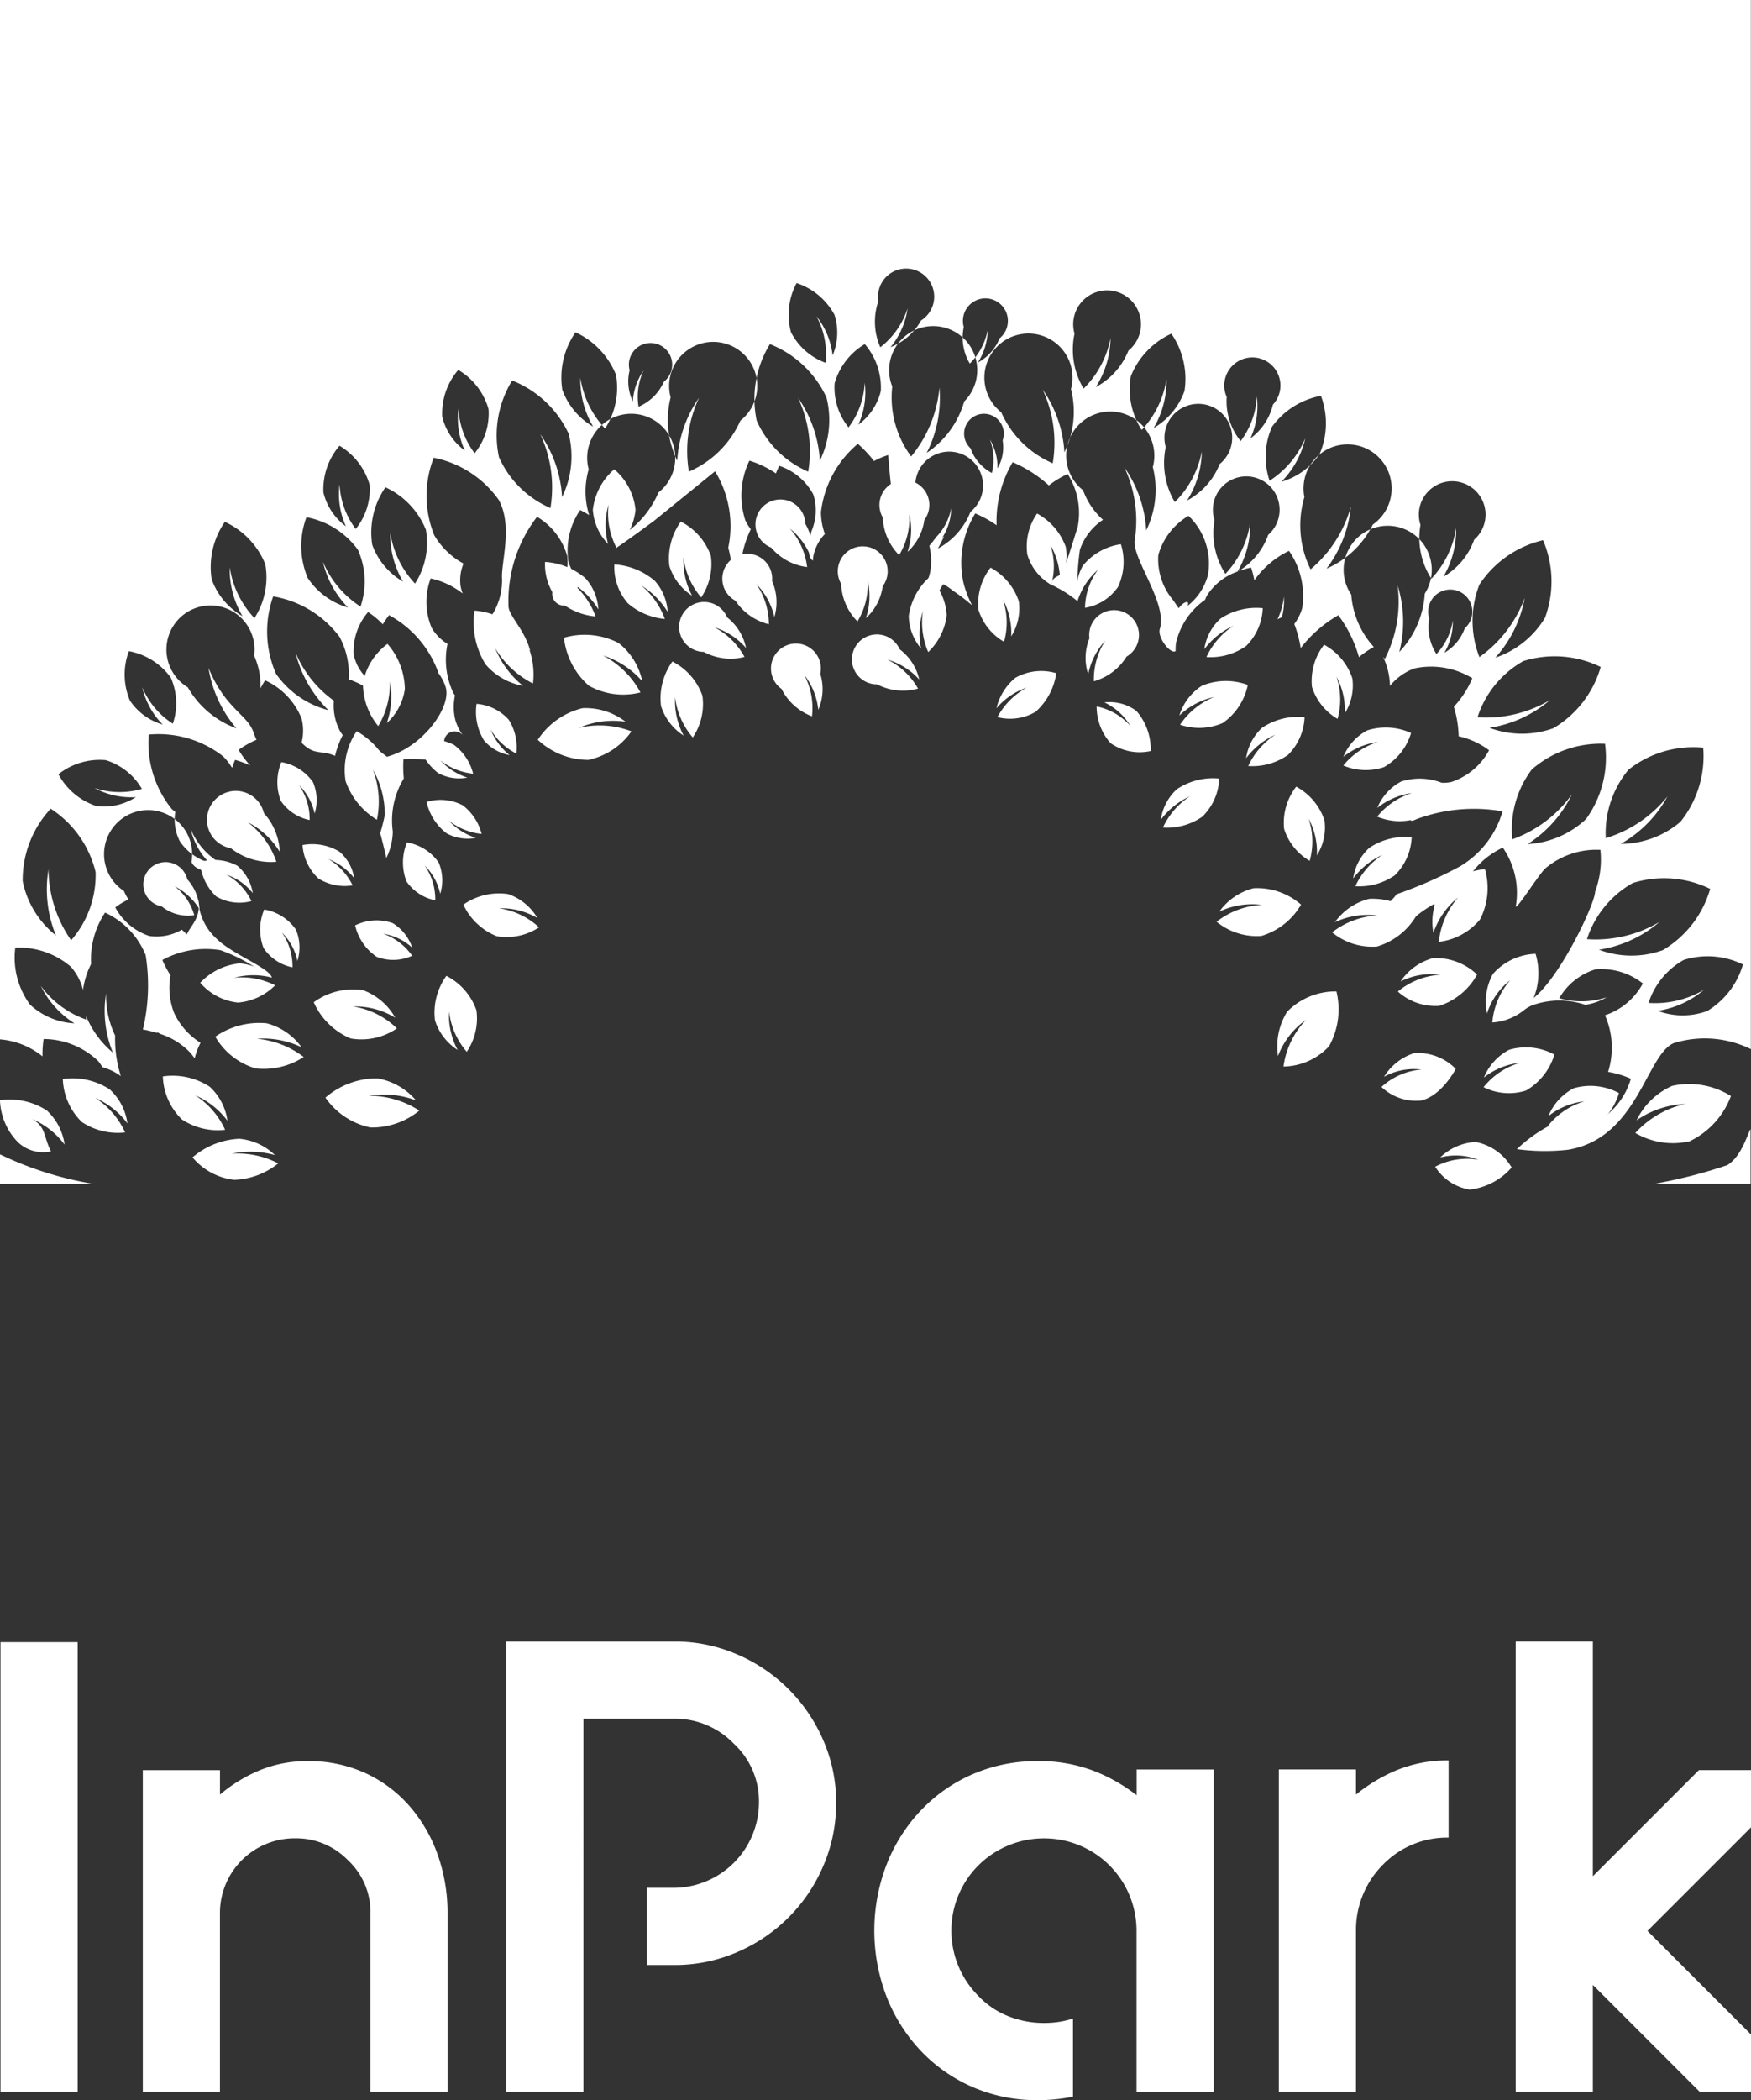 <svg xmlns="http://www.w3.org/2000/svg" width="66.411" height="79.617" viewBox="0 0 66.411 79.617">
  <rect x="0" y="0" width="66.411" height="79.617" fill="#333333" stroke="none"/>
  <g id="Group_310" data-name="Group 310" transform="translate(-463.106 -160.224)">
    <path id="Path_1233" data-name="Path 1233" d="M566.164,355.538a6.212,6.212,0,0,0-3.268-3.255,5.931,5.931,0,0,0-2.39-.488h-6.364v17.07h2.925V354.721h3.439a3.1,3.1,0,0,1,2.268.951,2.966,2.966,0,0,1,.951,2.243,3.246,3.246,0,0,1-3.219,3.219h-1.028v2.926h1.028a5.931,5.931,0,0,0,2.39-.487,6.18,6.18,0,0,0,3.268-3.267,5.931,5.931,0,0,0,.488-2.39,5.843,5.843,0,0,0-.488-2.377" transform="translate(-71.834 -129.34)" fill="#fff"/>
    <rect id="Rectangle_1040" data-name="Rectangle 1040" width="2.926" height="17.044" transform="translate(463.125 222.48)" fill="#fff"/>
    <g id="Group_303" data-name="Group 303" transform="translate(468.522 226.966)">
      <path id="Path_1234" data-name="Path 1234" d="M528.377,362.333a5.1,5.1,0,0,1,2.17.451,4.969,4.969,0,0,1,1.67,1.243,5.691,5.691,0,0,1,1.073,1.841,6.572,6.572,0,0,1,.378,2.244v6.754h-2.926v-6.754a2.667,2.667,0,0,0-.853-2.024,2.727,2.727,0,0,0-2-.829,2.831,2.831,0,0,0-2.853,2.854v6.754H522.11V362.674h2.927v.927a5.741,5.741,0,0,1,1.487-.914,4.675,4.675,0,0,1,1.853-.354" transform="translate(-522.11 -362.308)" fill="#fff"/>
      <path id="Path_1235" data-name="Path 1235" d="M626.7,362.642a5,5,0,0,1,1.963-.366V365.2a3.388,3.388,0,0,0-2.488,1.025,3.5,3.5,0,0,0-1.024,2.486v6.121h-2.926V362.617h2.926v.951a6.271,6.271,0,0,1,1.549-.927" transform="translate(-579.138 -362.276)" fill="#fff"/>
      <path id="Path_1236" data-name="Path 1236" d="M596.521,362.65v.975a6.382,6.382,0,0,0-1.633-.926,5.755,5.755,0,0,0-2.122-.366,6.069,6.069,0,0,0-2.475.5,5.982,5.982,0,0,0-1.963,1.378,6.338,6.338,0,0,0-1.292,2.048,6.971,6.971,0,0,0,0,5,6.361,6.361,0,0,0,1.292,2.048,6.008,6.008,0,0,0,1.963,1.378,6.084,6.084,0,0,0,2.475.5,6.667,6.667,0,0,0,1.342-.132v-2.961a3.519,3.519,0,0,1-1.1.167,3.631,3.631,0,0,1-1.353-.256,3.153,3.153,0,0,1-1.135-.768,3.5,3.5,0,0,1,0-4.95,3.523,3.523,0,0,1,2.487-1.024,3.5,3.5,0,0,1,3.511,3.512v6.1h2.926V362.65Z" transform="translate(-558.828 -362.308)" fill="#fff"/>
    </g>
    <path id="Path_1237" data-name="Path 1237" d="M652.017,366.695l-3.927-3.927,3.927-3.927v-2.17h-1.976l-4.023,4.023v-8.9h-2.926v17.069h2.926v-4.048l4.048,4.048h1.951Z" transform="translate(-122.499 -129.34)" fill="#fff"/>
    <g id="Group_304" data-name="Group 304" transform="translate(508.783 183.269)">
      <path id="Path_1238" data-name="Path 1238" d="M617.226,262.2a2.34,2.34,0,0,1-1.494.412,2.842,2.842,0,0,1,1.026-1.186,2.863,2.863,0,0,0-1.107.89,1.941,1.941,0,0,1,.609-1.157,2.454,2.454,0,0,1,1.608-.4,2.132,2.132,0,0,1-.643,1.446" transform="translate(-615.652 -260.747)" fill="#fff"/>
    </g>
    <path id="Path_1239" data-name="Path 1239" d="M535.653,292.175h0Z" transform="translate(-61.302 -95.38)" fill="#fff"/>
    <g id="Group_305" data-name="Group 305" transform="translate(463.106 160.224)">
      <path id="Path_1240" data-name="Path 1240" d="M532.5,307.363c0,.006,0,.011,0,.017v-.017" transform="translate(-522.61 -264.255)" fill="#fff"/>
      <path id="Path_1241" data-name="Path 1241" d="M568.943,254.315a3.466,3.466,0,0,1,.313-.848,3.568,3.568,0,0,0-.615,1.267,2.579,2.579,0,0,1,.3-.419" transform="translate(-543.198 -233.556)" fill="#fff"/>
      <path id="Path_1242" data-name="Path 1242" d="M622.35,259.744a2.7,2.7,0,0,1-.243.863c.06-.029.115-.055.166-.077a2.579,2.579,0,0,0,.077-.787" transform="translate(-573.653 -237.131)" fill="#fff"/>
      <path id="Path_1243" data-name="Path 1243" d="M511.141,247.259a3.636,3.636,0,0,1,.042-.664,3.009,3.009,0,0,1,2.067.833,1.7,1.7,0,0,1,.161.234,2.168,2.168,0,0,1,.7.338,4.685,4.685,0,0,1-.217-1.537,3.5,3.5,0,0,1-.342-1.6l0,0a4.159,4.159,0,0,0,.256,2.245,3.558,3.558,0,0,1-1.015-1.385c0,.048,0,.1,0,.134a3.613,3.613,0,0,1-1.718-1.276A3.5,3.5,0,0,0,512.352,246a2.66,2.66,0,0,1-1.685-.709,3.008,3.008,0,0,1-.56-2.158,3.008,3.008,0,0,1,2.109.723,2.076,2.076,0,0,1,.46.878,3.081,3.081,0,0,1,.306-.982,3.211,3.211,0,0,1,.531-1.95,3.014,3.014,0,0,1,1.539,1.612,7.234,7.234,0,0,1-.105,2.82,4.319,4.319,0,0,1,.531.127l.015-.022s.054.027.13.068a2.731,2.731,0,0,1,1.087.67,2.216,2.216,0,0,1,.2.25,2.849,2.849,0,0,1,.223-.59,2.677,2.677,0,0,1-1-1.127,2.628,2.628,0,0,1-.137-1.429,3.7,3.7,0,0,1-.309-.583,3.448,3.448,0,0,1,2.2-.372,6.621,6.621,0,0,1,1.689.9s.11.053.263.145c-.074-.37-1.488-.88-2.081-1.465a2.117,2.117,0,0,1-.711-1.478c.121.662-.289.961-.432,1.3-.065-.059-.126-.119-.188-.179a1.911,1.911,0,0,1-1.235.24,2.274,2.274,0,0,1-1.292-1.084,2.8,2.8,0,0,1,.5-.3,2.278,2.278,0,0,1-.172-.322,1.671,1.671,0,1,1,2.562-1.1c.111.259.455.361.827.389a3.537,3.537,0,0,1,.156-.417,2.687,2.687,0,0,1-1.011-1.215,2.636,2.636,0,0,0,.7,1.268,2.01,2.01,0,0,1-1.117-.816,1.816,1.816,0,0,1-.169-1.107c-.047-.04-.1-.075-.14-.119a3.971,3.971,0,0,1-.865-2.813,3.974,3.974,0,0,1,2.824.829,2.4,2.4,0,0,1,.335.431c.063-.184.114-.3.114-.3a4.188,4.188,0,0,1,.573.208,3.255,3.255,0,0,1-.438-.588,3.289,3.289,0,0,1,.678-.383,2.58,2.58,0,0,1-.121-.3c-.242-.668-1.067-.884-1.7-2.425a4.616,4.616,0,0,0,1.06,2.291,3.514,3.514,0,0,1-1.846-1.555,1.671,1.671,0,1,1,2.516-1.2,2.729,2.729,0,0,1,.238,1.246,3.27,3.27,0,0,1,.179-.311,2.7,2.7,0,0,1,1.384,1.45,1.892,1.892,0,0,1,0,.915c.49.505.738.26,1.268.5a3.529,3.529,0,0,1,.291-.789,1.687,1.687,0,0,1-.108-.162,2.086,2.086,0,0,1-.227-1.142,4.277,4.277,0,0,1-1.458-1.831,4.616,4.616,0,0,0,1.252,2.192A3.507,3.507,0,0,1,520,232.755a3.972,3.972,0,0,1-.111-2.941,3.973,3.973,0,0,1,2.514,1.53,2.962,2.962,0,0,1,.349,1.614,3.259,3.259,0,0,1,.684.322,2.388,2.388,0,0,1-.036-.408,1.713,1.713,0,0,1-.46-.863,2.279,2.279,0,0,1,.548-1.6,2.953,2.953,0,0,1,.557.464,4.1,4.1,0,0,1,.238-.348,4.013,4.013,0,0,1,1.88,2.208,1.717,1.717,0,0,1,.275.546c.2.749-.88,2.249-2.233,2.614-.134-.1-.263-.2-.385-.308a2.03,2.03,0,0,1,.428.77,6.954,6.954,0,0,1-.3,2.436c.121.44.233.941.233.941a2.386,2.386,0,0,0,.245-1,3.061,3.061,0,0,1,.417-2.015,4.711,4.711,0,0,1-.014-.729,4.809,4.809,0,0,1,.9.022,2.45,2.45,0,0,1,.39-.689,2.538,2.538,0,0,1,.341.261.4.4,0,1,1,.638-.482,1.913,1.913,0,0,1-.3-.6,2.034,2.034,0,0,1-.013-.93c-.02-.032-.043-.06-.061-.093a2.925,2.925,0,0,1-.223-1.862,1.768,1.768,0,0,1-.6-.606,2.531,2.531,0,0,1-.039-1.875,2.994,2.994,0,0,1,1.217.573,1.362,1.362,0,0,1-.083-.285,1.644,1.644,0,0,1,.112-.852A2.883,2.883,0,0,1,526,227.5a3.973,3.973,0,0,1-.022-2.943,3.971,3.971,0,0,1,2.467,1.6c.546,1,.077,2.384.125,3a2.45,2.45,0,0,1-.475,1.5c-.315-.483-.432.252-.445.5.226.108,1.766.532,1.985.71-.216-.812-.835-1.337-.821-1.7a5.217,5.217,0,0,1,1.083-3.37,2.533,2.533,0,0,1,1.144,1.487,1.869,1.869,0,0,1-.147,1,.439.439,0,1,0,.456.406,2.363,2.363,0,0,1,.192-.422,1.878,1.878,0,0,1-.455-.773,2.7,2.7,0,0,1,.446-1.954,3.265,3.265,0,0,1,.34.193,3.013,3.013,0,0,1-.018-1.738,1.671,1.671,0,1,1,2.644.881,3.544,3.544,0,0,1-1.706,1.806,1.625,1.625,0,0,1,.114.284c.269-.16,1.431-1.021,1.431-1.021l2.31-1.874a3.976,3.976,0,0,1,.5,2.9v0a3.2,3.2,0,0,1,.124.976,1.8,1.8,0,0,1,.341-.062,3.826,3.826,0,0,1,.391-1.618,1.805,1.805,0,0,1-.21-.343,3.055,3.055,0,0,1,.156-2.257,3.767,3.767,0,0,1,1.007.484,2.7,2.7,0,0,1,.125-.288,2.276,2.276,0,0,1,1.292,1.084,2.014,2.014,0,0,1-.064,1.382c-.049.152-.238.985.055,1.125a1.3,1.3,0,0,1,.012-.173,1.681,1.681,0,0,1,.436-.833,2.5,2.5,0,0,1-.148-.829,3.975,3.975,0,0,1,1.4-2.59,4.821,4.821,0,0,1,.613.654,2.8,2.8,0,0,1,.537-.228,29.506,29.506,0,0,0,.24,2.169c0,.052-.009.1-.012.154a4.178,4.178,0,0,1,.605-.414s.067.083.161.229a1.92,1.92,0,0,1,.083-.629,1.285,1.285,0,1,1,2.044.644A2.7,2.7,0,0,1,545.1,228c.084-.155.163-.308.234-.46-.021.013-.045.031-.065.043a2.116,2.116,0,0,0,.334-1.109,2.109,2.109,0,0,1-.562,1.085q-.125.171-.266.337a2.392,2.392,0,0,1,.027,1.015,2.07,2.07,0,0,1-.068.236,2.379,2.379,0,0,1,.068,1.436,1.671,1.671,0,0,1-.093.231,3.655,3.655,0,0,1,.188.415c.037-.025.073-.049.105-.068a4.1,4.1,0,0,1,.094-.436.972.972,0,0,1-.087-.217,1.609,1.609,0,0,1,.295-1.155,2,2,0,0,1,.362.242,6.972,6.972,0,0,1,.733.56,3.927,3.927,0,0,1-.334-.878,3.574,3.574,0,0,1,.452-2.608,4.333,4.333,0,0,1,.81.448,4.37,4.37,0,0,1,.61-2.39,4.9,4.9,0,0,1,1.371.88,3.574,3.574,0,0,1,.714-.433,2.747,2.747,0,0,1,.381,2c-.049.155-.4,1.315-.565,1.7-.09.216-.408.146-.436.5a4.465,4.465,0,0,1,.991.62,10.673,10.673,0,0,1,.092-1.945,2.22,2.22,0,0,1,.876-1.139,2.776,2.776,0,0,1-.754-1.118,1.671,1.671,0,1,1,2.645-.881,3.511,3.511,0,0,1-.25,2.4,4.624,4.624,0,0,0-.827-2.385,4.761,4.761,0,0,1,.384,2.8c-.042.721,1.255,2.377.958,3.321-.1.331.417.98.6.838a1.787,1.787,0,0,1,.016-.314,2.744,2.744,0,0,1,1.1-1.627,1.54,1.54,0,0,1,.077-.17,2.23,2.23,0,0,1,1.154-.9,3.481,3.481,0,0,0,.479-1.836,3.6,3.6,0,0,1-.938,1.923,2.849,2.849,0,0,1-.413-2.04,1.265,1.265,0,1,1,2.035.561,2.624,2.624,0,0,1-1.134,1.381,3.193,3.193,0,0,1,.484-.143,3.391,3.391,0,0,1,.125.484,3.424,3.424,0,0,1,1.315-1.116,3.006,3.006,0,0,1,.5,2.173,1.914,1.914,0,0,1-.3.6,4.355,4.355,0,0,1,.243.914,4.771,4.771,0,0,1,1.427-1.247,4.825,4.825,0,0,1,.782,1.589,3.452,3.452,0,0,1,.564-.385,3.307,3.307,0,0,1-.855-1.985,1.671,1.671,0,1,1,2.788-.037,3.51,3.51,0,0,1-.966,2.211,4.616,4.616,0,0,0-.065-2.523,4.766,4.766,0,0,1-.482,2.784l-.065-.064a2.625,2.625,0,0,1,.257,1.089,2.166,2.166,0,0,1,.924-.662,3.009,3.009,0,0,1,2.2.371,3.659,3.659,0,0,1-.7,1.082,4.247,4.247,0,0,1,.183,1.119,3,3,0,0,1,1.153.53,2.53,2.53,0,0,1-1.437,1.205,1.517,1.517,0,0,1-.4.026c-.4.386-1.626,1.73-.925,1.385a6.241,6.241,0,0,1,3.273-.3,3.572,3.572,0,0,1-1.623,2.091,16.376,16.376,0,0,1-2.392,1.051,2.655,2.655,0,0,1-.39.411,3.826,3.826,0,0,1,.883.28,3.591,3.591,0,0,1-.242.589,4.89,4.89,0,0,1,1.168-.91s.044.057.111.157a1.944,1.944,0,0,1,.134-.177,2.382,2.382,0,0,1,.846-.575,3.074,3.074,0,0,1,1.515-1.541,3.008,3.008,0,0,1,.5,2.173c-.1.374.767-1.017,1.092-1.369a3.007,3.007,0,0,1,2.109-.72,3.508,3.508,0,0,1-.2,1.586c-.007.513-1.625,3.867-2.652,4.213a.794.794,0,0,0-1.218.715c.642.017,1.076-.441,1.465-.613a3.039,3.039,0,0,1,2.034-.025,2.261,2.261,0,0,0,.811-.288,3.039,3.039,0,0,1-1.8.035,2.4,2.4,0,0,1,1.37-1.092,2.532,2.532,0,0,1,1.8.535,2.532,2.532,0,0,1-1.437,1.205,3.038,3.038,0,0,1,.118,2.147,3.525,3.525,0,0,1,.864.26,2.735,2.735,0,0,1-1.243,1.6,2.313,2.313,0,0,1-1.534.025,5.589,5.589,0,0,0-1.546,1.044,7.981,7.981,0,0,0,1.94.023c2.632-.434,2.962-3.576,4-4.039a3.975,3.975,0,0,1,2.935.223l0-39.78H509.528v39.411a2.947,2.947,0,0,1,1.613.644m53.942-16.23a1.756,1.756,0,0,1-.774.929,2.311,2.311,0,0,0,.321-1.224,2.385,2.385,0,0,1-.621,1.273,1.884,1.884,0,0,1-.273-1.35.837.837,0,1,1,1.347.372m9.167,14.52a2.685,2.685,0,0,1-1.848-.016,3.538,3.538,0,0,0,1.758-.8,3.653,3.653,0,0,1-2.106.5,2.881,2.881,0,0,1,1.332-1.629,3.04,3.04,0,0,1,2.247.171,3.042,3.042,0,0,1-1.382,1.781m-1.664-2.321a3.51,3.51,0,0,1-2.414-.019,4.607,4.607,0,0,0,2.294-1.051,4.76,4.76,0,0,1-2.749.651,3.764,3.764,0,0,1,1.738-2.129,3.972,3.972,0,0,1,2.934.223,3.971,3.971,0,0,1-1.8,2.325m-1.287-6.851a3.972,3.972,0,0,1,2.823-.829,3.973,3.973,0,0,1-.864,2.813,3.515,3.515,0,0,1-2.264.836,4.615,4.615,0,0,0,1.774-1.8,4.761,4.761,0,0,1-2.341,1.581,3.764,3.764,0,0,1,.872-2.606m-.9-.971a3.972,3.972,0,0,1-.72,2.854,3.508,3.508,0,0,1-2.219.95,4.61,4.61,0,0,0,1.681-1.883,4.764,4.764,0,0,1-2.257,1.7,3.764,3.764,0,0,1,.738-2.647,3.972,3.972,0,0,1,2.778-.973m-1.969-.587a3.51,3.51,0,0,1-2.414-.019,4.616,4.616,0,0,0,2.294-1.051,4.767,4.767,0,0,1-2.749.652,3.764,3.764,0,0,1,1.738-2.13,3.974,3.974,0,0,1,2.934.223,3.971,3.971,0,0,1-1.8,2.325m-.386-7.131a3.971,3.971,0,0,1,.073,2.942,3.508,3.508,0,0,1-1.882,1.512,4.614,4.614,0,0,0,1.113-2.266,4.768,4.768,0,0,1-1.718,2.243,3.763,3.763,0,0,1,0-2.748,3.973,3.973,0,0,1,2.414-1.683m-4.649-.58a1.265,1.265,0,1,1,2.036.561,2.662,2.662,0,0,1-1.169,1.406,3.5,3.5,0,0,0,.485-1.849,3.614,3.614,0,0,1-.938,1.923,2.851,2.851,0,0,1-.414-2.04m-16.042-2.14a2.08,2.08,0,0,0-.288-1.1,2.145,2.145,0,0,1,.074,1.271,1.7,1.7,0,0,1-.809-.937.753.753,0,1,1,1.218-.3,1.584,1.584,0,0,1-.2,1.07m7.982,4.053a2.207,2.207,0,0,1-.767,1.151c.1-.266-.191-.129-.335.092-.06-.08-.244-.357-.248-.35a2.4,2.4,0,0,1-.528-1.67,2.533,2.533,0,0,1,1.144-1.486,2.5,2.5,0,0,1,.735,2.263m6.251-1.92a3.511,3.511,0,0,1-1.751,1.66,4.614,4.614,0,0,0,.923-2.35,4.763,4.763,0,0,1-1.528,2.376A3.766,3.766,0,0,1,559,226.05a1.671,1.671,0,1,1,2.582,1.051m-1.954-4.889a2.962,2.962,0,0,1-.045,2.193,2.617,2.617,0,0,1-1.453,1.062,3.438,3.438,0,0,0,.905-1.65,3.55,3.55,0,0,1-1.355,1.612,2.806,2.806,0,0,1,.093-2.047,2.963,2.963,0,0,1,1.855-1.172m-3.573.046a1.065,1.065,0,1,1,1.753.287,2.235,2.235,0,0,1-.854,1.28,2.937,2.937,0,0,0,.241-1.59,3.034,3.034,0,0,1-.613,1.693,2.4,2.4,0,0,1-.528-1.669m-.267,2.541a2.7,2.7,0,0,1-1.238,1.382,3.555,3.555,0,0,0,.56-1.858,3.663,3.663,0,0,1-1.023,1.917,2.9,2.9,0,0,1-.344-2.085,1.285,1.285,0,1,1,2.044.644m-1.833-4.945a3.008,3.008,0,0,1,.5,2.173,2.663,2.663,0,0,1-1.17,1.405,3.5,3.5,0,0,0,.486-1.849,3.607,3.607,0,0,1-.938,1.923,2.851,2.851,0,0,1-.413-2.04,3.009,3.009,0,0,1,1.539-1.612m-3.675,0a1.285,1.285,0,1,1,2.044.644,2.7,2.7,0,0,1-1.238,1.382,3.544,3.544,0,0,0,.56-1.858,3.664,3.664,0,0,1-1.022,1.917,2.894,2.894,0,0,1-.344-2.085m-.134,2.1a3.512,3.512,0,0,1-.25,2.4,4.62,4.62,0,0,0-.827-2.385,4.765,4.765,0,0,1,.385,2.8,3.765,3.765,0,0,1-1.953-1.933,1.671,1.671,0,1,1,2.645-.882m-4.066-2.349a.853.853,0,1,1,1.357.427,1.791,1.791,0,0,1-.822.917,2.355,2.355,0,0,0,.372-1.233,2.437,2.437,0,0,1-.679,1.273,1.923,1.923,0,0,1-.229-1.384m.017,2.821a3.507,3.507,0,0,1-1.423,1.949,4.613,4.613,0,0,0,.484-2.477,4.766,4.766,0,0,1-1.074,2.613,3.761,3.761,0,0,1-.716-2.653,1.671,1.671,0,1,1,2.729.567m-3.255-3.806a1.065,1.065,0,1,1,1.617.736,2.241,2.241,0,0,1-1.158,1.013,2.944,2.944,0,0,0,.649-1.473,3.041,3.041,0,0,1-1.035,1.475,2.4,2.4,0,0,1-.073-1.75m-.516,1.631a2.53,2.53,0,0,1,.609,1.774,2.234,2.234,0,0,1-.853,1.28,2.94,2.94,0,0,0,.241-1.59,3.031,3.031,0,0,1-.613,1.692,2.4,2.4,0,0,1-.528-1.67,2.535,2.535,0,0,1,1.144-1.486m-2.585-2.314a2.53,2.53,0,0,1,1.437,1.206,2.235,2.235,0,0,1-.071,1.537,2.945,2.945,0,0,0-.614-1.487,3.036,3.036,0,0,1,.347,1.767,2.4,2.4,0,0,1-1.313-1.159,2.531,2.531,0,0,1,.213-1.863m-1.01,2.314a3.971,3.971,0,0,1,2.142,2.018,3.508,3.508,0,0,1-.25,2.4,4.618,4.618,0,0,0-.827-2.384,4.764,4.764,0,0,1,.385,2.8,3.765,3.765,0,0,1-1.953-1.933,3.973,3.973,0,0,1,.5-2.9m-3.764,2.018a1.671,1.671,0,1,1,2.645.881,3.766,3.766,0,0,1-1.953,1.933,4.757,4.757,0,0,1,.385-2.8,4.618,4.618,0,0,0-.827,2.384,3.51,3.51,0,0,1-.25-2.4m-1.556-1.027a.821.821,0,1,1,1.3.434,1.847,1.847,0,0,1-.961.949,2.343,2.343,0,0,1,.191-1.375,2.273,2.273,0,0,0-.408,1.172,1.731,1.731,0,0,1-.121-1.18M531.35,219.8a3.011,3.011,0,0,1,1.54,1.612,2.854,2.854,0,0,1-.413,2.04,3.605,3.605,0,0,1-.938-1.923,3.493,3.493,0,0,0,.485,1.849,2.66,2.66,0,0,1-1.17-1.4,3.008,3.008,0,0,1,.5-2.173m-2.4,1.826a3.971,3.971,0,0,1,2.142,2.018,3.511,3.511,0,0,1-.25,2.4,4.612,4.612,0,0,0-.827-2.385,4.764,4.764,0,0,1,.385,2.8,3.762,3.762,0,0,1-1.953-1.933,3.975,3.975,0,0,1,.5-2.9m-2.037-.4a2.533,2.533,0,0,1,1.144,1.487,2.4,2.4,0,0,1-.528,1.67,3.035,3.035,0,0,1-.613-1.693,2.94,2.94,0,0,0,.241,1.591A2.24,2.24,0,0,1,526.3,223a2.533,2.533,0,0,1,.61-1.774m-2.768,4.45a3.011,3.011,0,0,1,1.539,1.612,2.851,2.851,0,0,1-.413,2.04,3.607,3.607,0,0,1-.938-1.923,3.494,3.494,0,0,0,.485,1.849,2.66,2.66,0,0,1-1.17-1.4,3.01,3.01,0,0,1,.5-2.174m-1.741-1.578a2.535,2.535,0,0,1,1.144,1.487,2.4,2.4,0,0,1-.528,1.67,3.035,3.035,0,0,1-.613-1.693,2.939,2.939,0,0,0,.241,1.591,2.237,2.237,0,0,1-.853-1.28,2.531,2.531,0,0,1,.609-1.774m-1.253,2.71a3.115,3.115,0,0,1,1.951,1.233,2.95,2.95,0,0,1,.1,2.154,3.736,3.736,0,0,1-1.426-1.7,3.626,3.626,0,0,0,.953,1.736,2.756,2.756,0,0,1-1.529-1.118,3.116,3.116,0,0,1-.048-2.309m-3.1.177a3.008,3.008,0,0,1,1.539,1.612,2.852,2.852,0,0,1-.413,2.04,3.605,3.605,0,0,1-.938-1.923,3.493,3.493,0,0,0,.485,1.849,2.658,2.658,0,0,1-1.17-1.4,3.009,3.009,0,0,1,.5-2.174m-3.638,4.9a2.532,2.532,0,0,1,1.586,1,2.4,2.4,0,0,1,.08,1.75,3.032,3.032,0,0,1-1.159-1.378,2.947,2.947,0,0,0,.774,1.41,2.239,2.239,0,0,1-1.242-.908,2.53,2.53,0,0,1-.039-1.875m-.877,4.133a2.4,2.4,0,0,1,1.37,1.091,3.037,3.037,0,0,1-1.8-.035,2.94,2.94,0,0,0,1.571.346,2.238,2.238,0,0,1-1.5.338,2.533,2.533,0,0,1-1.437-1.206,2.53,2.53,0,0,1,1.8-.534m-2.09,1.843a3.973,3.973,0,0,1,1.7,2.4,3.762,3.762,0,0,1-.928,2.586,4.757,4.757,0,0,1-.859-2.691,4.615,4.615,0,0,0,.282,2.508,3.509,3.509,0,0,1-1.261-2.058,3.971,3.971,0,0,1,1.062-2.745" transform="translate(-509.528 -207.204)" fill="#fff"/>
      <path id="Path_1244" data-name="Path 1244" d="M658.069,308.026a18.906,18.906,0,0,1-2.768.707h3.653v-2.075c-.122.2-.342,1.039-.884,1.368" transform="translate(-592.56 -263.853)" fill="#fff"/>
      <path id="Path_1245" data-name="Path 1245" d="M564.153,258.382a2.489,2.489,0,0,0,1.421.61,2.949,2.949,0,0,0-.893-1.268,3.03,3.03,0,0,1,1,1,1.933,1.933,0,0,0-.49-1.178,2.6,2.6,0,0,0-1.533-.621,2.083,2.083,0,0,0,.5,1.456" transform="translate(-540.358 -235.526)" fill="#fff"/>
      <path id="Path_1246" data-name="Path 1246" d="M553.1,261.863a2.892,2.892,0,0,1,.428,1.89,3.524,3.524,0,0,1-1.435-1.341,3.535,3.535,0,0,0,1.056,1.428,2.432,2.432,0,0,1-1.425-.819,3.031,3.031,0,0,1-.413-2.032,2.68,2.68,0,0,1,1.788.875" transform="translate(-533.313 -237.84)" fill="#fff"/>
      <path id="Path_1247" data-name="Path 1247" d="M552.713,269.8a1.969,1.969,0,0,1,.292,1.288,2.4,2.4,0,0,1-.977-.914,2.406,2.406,0,0,0,.72.973,1.66,1.66,0,0,1-.971-.558,2.068,2.068,0,0,1-.281-1.385,1.827,1.827,0,0,1,1.218.6" transform="translate(-533.421 -242.52)" fill="#fff"/>
      <path id="Path_1248" data-name="Path 1248" d="M548.468,277.841a1.97,1.97,0,0,1,.736,1.1,2.4,2.4,0,0,1-1.241-.5,2.415,2.415,0,0,0,1.022.649,1.659,1.659,0,0,1-1.107-.171,2.067,2.067,0,0,1-.761-1.19,1.826,1.826,0,0,1,1.351.117" transform="translate(-530.938 -247.326)" fill="#fff"/>
      <path id="Path_1249" data-name="Path 1249" d="M545.133,282.869a1.74,1.74,0,0,0,1.106.736,2.253,2.253,0,0,0-.4-1.318,2.134,2.134,0,0,1,.587,1.072,1.718,1.718,0,0,0-.06-1.19,1.841,1.841,0,0,0-1.2-.758,1.979,1.979,0,0,0-.026,1.458" transform="translate(-529.73 -249.473)" fill="#fff"/>
      <path id="Path_1250" data-name="Path 1250" d="M534.075,275.8a1.735,1.735,0,0,0,1.1.736,2.248,2.248,0,0,0-.4-1.318,2.134,2.134,0,0,1,.588,1.072,1.724,1.724,0,0,0-.061-1.19,1.84,1.84,0,0,0-1.2-.758,1.979,1.979,0,0,0-.025,1.458" transform="translate(-523.431 -245.448)" fill="#fff"/>
      <path id="Path_1251" data-name="Path 1251" d="M532.565,288.774a1.737,1.737,0,0,0,1.1.736,2.247,2.247,0,0,0-.4-1.318,2.134,2.134,0,0,1,.587,1.072,1.718,1.718,0,0,0-.061-1.19,1.839,1.839,0,0,0-1.2-.758,1.98,1.98,0,0,0-.026,1.458" transform="translate(-522.571 -252.836)" fill="#fff"/>
      <path id="Path_1252" data-name="Path 1252" d="M536.777,282.856a1.9,1.9,0,0,0,1.306.266,2.366,2.366,0,0,0-.922-1,2.324,2.324,0,0,1,.983.727,1.684,1.684,0,0,0-.56-1.005,2,2,0,0,0-1.4-.251,1.885,1.885,0,0,0,.6,1.265" transform="translate(-524.709 -249.556)" fill="#fff"/>
      <path id="Path_1253" data-name="Path 1253" d="M620.912,271.8a2.341,2.341,0,0,1-1.494.412,2.846,2.846,0,0,1,1.026-1.186,2.869,2.869,0,0,0-1.106.89,1.945,1.945,0,0,1,.609-1.157,2.455,2.455,0,0,1,1.608-.4,2.133,2.133,0,0,1-.643,1.446" transform="translate(-572.076 -243.171)" fill="#fff"/>
      <path id="Path_1254" data-name="Path 1254" d="M630.35,282.382a2.344,2.344,0,0,1-1.494.412,2.84,2.84,0,0,1,1.026-1.186,2.866,2.866,0,0,0-1.107.89,1.942,1.942,0,0,1,.609-1.157,2.456,2.456,0,0,1,1.608-.405,2.135,2.135,0,0,1-.643,1.446" transform="translate(-577.451 -249.197)" fill="#fff"/>
      <path id="Path_1255" data-name="Path 1255" d="M632.745,301.729a1.9,1.9,0,0,1-1.479-.516,2.564,2.564,0,0,1,1.515-.661,2.338,2.338,0,0,0-1.419.276,2.1,2.1,0,0,1,1.151-.9,2.023,2.023,0,0,1,1.57.6s-.535,1.038-1.338,1.205" transform="translate(-578.87 -260.005)" fill="#fff"/>
      <path id="Path_1256" data-name="Path 1256" d="M583.648,256.748a2.128,2.128,0,0,0,.619,1.428,2.7,2.7,0,0,0,.387-1.552,2.613,2.613,0,0,1-.068,1.428,1.989,1.989,0,0,0,.637-1.209.946.946,0,1,0-1.576-.094" transform="translate(-551.745 -234.617)" fill="#fff"/>
      <path id="Path_1257" data-name="Path 1257" d="M585.757,265.419a2.132,2.132,0,0,0,1.549.159,2.7,2.7,0,0,0-1.164-1.1,2.606,2.606,0,0,1,1.211.758,1.985,1.985,0,0,0-.742-1.147.946.946,0,1,0-.854,1.328" transform="translate(-552.488 -239.473)" fill="#fff"/>
      <path id="Path_1258" data-name="Path 1258" d="M591.045,259.5a2.309,2.309,0,0,1-.7,1.385,2.823,2.823,0,0,1-.2-1.558,2.828,2.828,0,0,0-.074,1.419,1.954,1.954,0,0,1-.464-1.23,2.429,2.429,0,0,1,.779-1.465,2.148,2.148,0,0,1,.66,1.45" transform="translate(-555.14 -236.164)" fill="#fff"/>
      <path id="Path_1259" data-name="Path 1259" d="M577.122,253.238a2.125,2.125,0,0,0,1.367.742,2.692,2.692,0,0,0-.652-1.46,2.615,2.615,0,0,1,.828,1.166,1.99,1.99,0,0,0-.244-1.345.946.946,0,1,0-1.3.9" transform="translate(-547.877 -232.482)" fill="#fff"/>
      <path id="Path_1260" data-name="Path 1260" d="M600.018,254.012a1.97,1.97,0,0,0,.9,1.128,2.54,2.54,0,0,0-.031-1.507,2.738,2.738,0,0,1,.366,1.376,1.95,1.95,0,0,0,.214-1.315,2.359,2.359,0,0,0-1.086-1.257,2.178,2.178,0,0,0-.367,1.576" transform="translate(-561.047 -232.968)" fill="#fff"/>
      <path id="Path_1261" data-name="Path 1261" d="M605.942,256.783a1.886,1.886,0,0,1-1.23.763,2.491,2.491,0,0,1,.493-1.444,2.631,2.631,0,0,0-.781,1.2,1.982,1.982,0,0,1,.2-1.346,2.267,2.267,0,0,1,1.449-.821,2.233,2.233,0,0,1-.126,1.652" transform="translate(-563.56 -234.503)" fill="#fff"/>
      <path id="Path_1262" data-name="Path 1262" d="M558.05,258.16a2.488,2.488,0,0,0,1.421.61,2.949,2.949,0,0,0-.894-1.268,3.038,3.038,0,0,1,1,1,1.933,1.933,0,0,0-.49-1.179,2.6,2.6,0,0,0-1.533-.62,2.081,2.081,0,0,0,.5,1.456" transform="translate(-536.882 -235.399)" fill="#fff"/>
      <path id="Path_1263" data-name="Path 1263" d="M629.457,272.77a2.193,2.193,0,0,1-1.553-.057,2.739,2.739,0,0,1,1.314-.893,2.686,2.686,0,0,0-1.311.561,1.972,1.972,0,0,1,.906-1,2.307,2.307,0,0,1,1.66.1,2.21,2.21,0,0,1-1.017,1.286" transform="translate(-576.955 -243.691)" fill="#fff"/>
      <path id="Path_1264" data-name="Path 1264" d="M622.644,278.1a2.145,2.145,0,0,0,.971,1.215,2.708,2.708,0,0,0-.042-1.6,2.632,2.632,0,0,1,.315,1.393,1.985,1.985,0,0,0,.288-1.33,2.262,2.262,0,0,0-1.072-1.275,2.236,2.236,0,0,0-.46,1.594" transform="translate(-573.942 -246.68)" fill="#fff"/>
      <path id="Path_1265" data-name="Path 1265" d="M641.858,301.073a2.148,2.148,0,0,1-1.6-.131,2.752,2.752,0,0,1,1.381-.923,2.63,2.63,0,0,0-1.368.559,2.069,2.069,0,0,1,.962-1.056,2.273,2.273,0,0,1,1.712.184,2.362,2.362,0,0,1-1.083,1.367" transform="translate(-583.99 -259.726)" fill="#fff"/>
      <path id="Path_1266" data-name="Path 1266" d="M628.611,288.159a2.393,2.393,0,0,1-1.693-.538,3.053,3.053,0,0,1,1.716-.64,2.937,2.937,0,0,0-1.612.255,2.283,2.283,0,0,1,1.3-.886,2.528,2.528,0,0,1,1.8.622,2.594,2.594,0,0,1-1.507,1.187" transform="translate(-576.393 -252.274)" fill="#fff"/>
      <path id="Path_1267" data-name="Path 1267" d="M528.6,293.548a2.252,2.252,0,0,0,1.408-.654,2.777,2.777,0,0,0-1.555-.285,2.753,2.753,0,0,1,1.424-.009,1.965,1.965,0,0,0-1.219-.538,2.364,2.364,0,0,0-1.49.735,2.179,2.179,0,0,0,1.433.751" transform="translate(-519.573 -255.539)" fill="#fff"/>
      <path id="Path_1268" data-name="Path 1268" d="M587.32,250.9a2.128,2.128,0,0,0,.619,1.428,2.7,2.7,0,0,0,.387-1.552,2.618,2.618,0,0,1-.068,1.428,1.989,1.989,0,0,0,.637-1.209.946.946,0,1,0-1.576-.094" transform="translate(-553.837 -231.283)" fill="#fff"/>
      <path id="Path_1269" data-name="Path 1269" d="M529.069,279.486a2.466,2.466,0,0,0,1.725.513,3.119,3.119,0,0,0-1.087-1.5,3.022,3.022,0,0,1,1.214,1.121,2.3,2.3,0,0,0-.6-1.463,1.094,1.094,0,1,0-1.255,1.326" transform="translate(-520.312 -247.327)" fill="#fff"/>
      <path id="Path_1270" data-name="Path 1270" d="M523.156,285.159a1.586,1.586,0,0,0,1.234.334,2.078,2.078,0,0,0-.741-1.094,2.339,2.339,0,0,1,.938.866,1.774,1.774,0,0,0-.461-1.131.845.845,0,1,0-.969,1.024" transform="translate(-517.023 -250.797)" fill="#fff"/>
      <path id="Path_1271" data-name="Path 1271" d="M615.1,268.769a2.255,2.255,0,0,1-1.622.066,2.834,2.834,0,0,1,1.291-1.05,2.769,2.769,0,0,0-1.317.7,2.068,2.068,0,0,1,.856-1.129,2.389,2.389,0,0,1,1.739-.029,2.328,2.328,0,0,1-.947,1.441" transform="translate(-568.721 -241.36)" fill="#fff"/>
      <path id="Path_1272" data-name="Path 1272" d="M625.1,265.6a2.147,2.147,0,0,0,.971,1.215,2.715,2.715,0,0,0-.041-1.6,2.636,2.636,0,0,1,.314,1.393,1.98,1.98,0,0,0,.288-1.33,2.262,2.262,0,0,0-1.072-1.275,2.238,2.238,0,0,0-.46,1.594" transform="translate(-575.341 -239.561)" fill="#fff"/>
      <path id="Path_1273" data-name="Path 1273" d="M570.036,254.438a2.262,2.262,0,0,1-.366,1.582A2.839,2.839,0,0,1,569,254.5a2.775,2.775,0,0,0,.326,1.455,2.068,2.068,0,0,1-.861-1.125,2.384,2.384,0,0,1,.433-1.684,2.325,2.325,0,0,1,1.139,1.3" transform="translate(-543.076 -233.371)" fill="#fff"/>
      <path id="Path_1274" data-name="Path 1274" d="M569.3,266.77a2.262,2.262,0,0,1-.366,1.582,2.84,2.84,0,0,1-.671-1.524,2.778,2.778,0,0,0,.326,1.455,2.067,2.067,0,0,1-.86-1.125,2.384,2.384,0,0,1,.433-1.684,2.325,2.325,0,0,1,1.139,1.3" transform="translate(-542.659 -240.395)" fill="#fff"/>
      <path id="Path_1275" data-name="Path 1275" d="M563.393,250.063a2.259,2.259,0,0,1-.724,1.454,2.844,2.844,0,0,1-.3-1.638,2.781,2.781,0,0,0-.02,1.492,2.065,2.065,0,0,1-.576-1.294,2.382,2.382,0,0,1,.812-1.537,2.325,2.325,0,0,1,.806,1.524" transform="translate(-539.288 -230.749)" fill="#fff"/>
      <path id="Path_1276" data-name="Path 1276" d="M530.016,299.007a2.8,2.8,0,0,0,1.833-.432,3.4,3.4,0,0,0-1.782-.692,3.409,3.409,0,0,1,1.7.32,2.367,2.367,0,0,0-1.321-.906,2.925,2.925,0,0,0-1.951.507,2.616,2.616,0,0,0,1.524,1.2" transform="translate(-520.33 -258.502)" fill="#fff"/>
      <path id="Path_1277" data-name="Path 1277" d="M642.2,293.078a2.125,2.125,0,0,1-1.488.75,2.791,2.791,0,0,1,.674-1.6,2.614,2.614,0,0,0-.877,1.259,2.182,2.182,0,0,1,.226-1.5,2.256,2.256,0,0,1,1.616-.761,2.529,2.529,0,0,1-.151,1.849" transform="translate(-584.111 -255.065)" fill="#fff"/>
      <path id="Path_1278" data-name="Path 1278" d="M539.911,273.5a2.787,2.787,0,0,0,1.188,1.463,3.412,3.412,0,0,0-.154-1.905,3.42,3.42,0,0,1,.451,1.667,2.368,2.368,0,0,0,.24-1.584,2.926,2.926,0,0,0-1.305-1.535,2.614,2.614,0,0,0-.419,1.9" transform="translate(-526.803 -243.885)" fill="#fff"/>
      <path id="Path_1279" data-name="Path 1279" d="M606.746,262.84a2.14,2.14,0,0,1-1.241.937,2.7,2.7,0,0,1,.432-1.538,2.616,2.616,0,0,0-.647,1.274,1.984,1.984,0,0,1,.046-1.363.944.944,0,1,1,1.41.69" transform="translate(-564.017 -237.949)" fill="#fff"/>
      <path id="Path_1280" data-name="Path 1280" d="M595.712,258.806a2.144,2.144,0,0,0,.971,1.215,2.708,2.708,0,0,0-.043-1.6,2.634,2.634,0,0,1,.315,1.393,1.988,1.988,0,0,0,.288-1.33,2.266,2.266,0,0,0-1.072-1.275,2.236,2.236,0,0,0-.46,1.594" transform="translate(-558.602 -235.689)" fill="#fff"/>
      <path id="Path_1281" data-name="Path 1281" d="M574.1,257.9a2.131,2.131,0,0,0,1.273.9,2.7,2.7,0,0,0-.478-1.526,2.614,2.614,0,0,1,.686,1.253,1.988,1.988,0,0,0-.087-1.364.946.946,0,1,0-1.394.742" transform="translate(-546.211 -235.134)" fill="#fff"/>
      <path id="Path_1282" data-name="Path 1282" d="M570.514,262.553a2.131,2.131,0,0,0,1.544.191,2.7,2.7,0,0,0-1.141-1.122,2.617,2.617,0,0,1,1.2.783,1.986,1.986,0,0,0-.718-1.162.946.946,0,1,0-.881,1.31" transform="translate(-543.822 -237.839)" fill="#fff"/>
      <path id="Path_1283" data-name="Path 1283" d="M618.427,287.223a2.4,2.4,0,0,1-1.693-.539,3.058,3.058,0,0,1,1.716-.64,2.94,2.94,0,0,0-1.612.256,2.279,2.279,0,0,1,1.3-.886,2.532,2.532,0,0,1,1.8.622,2.594,2.594,0,0,1-1.507,1.187" transform="translate(-570.592 -251.74)" fill="#fff"/>
      <path id="Path_1284" data-name="Path 1284" d="M637.564,285.674a2.4,2.4,0,0,1-1.561.847,3.056,3.056,0,0,1,.728-1.681,2.94,2.94,0,0,0-.933,1.34,2.281,2.281,0,0,1,.26-1.55,2.53,2.53,0,0,1,1.695-.866,2.6,2.6,0,0,1-.188,1.909" transform="translate(-581.433 -250.813)" fill="#fff"/>
      <path id="Path_1285" data-name="Path 1285" d="M541.667,289.646a1.74,1.74,0,0,0,1.327-.048,2.256,2.256,0,0,0-1.1-.835,2.128,2.128,0,0,1,1.1.527,1.723,1.723,0,0,0-.743-.931,1.841,1.841,0,0,0-1.421.088,1.979,1.979,0,0,0,.831,1.2" transform="translate(-527.361 -253.364)" fill="#fff"/>
      <path id="Path_1286" data-name="Path 1286" d="M538.569,296.18a2.382,2.382,0,0,0,1.758-.381,3.069,3.069,0,0,0-1.664-.832,2.925,2.925,0,0,1,1.6.427,2.319,2.319,0,0,0-1.218-1.043,2.521,2.521,0,0,0-1.872.457,2.655,2.655,0,0,0,1.4,1.373" transform="translate(-525.273 -256.811)" fill="#fff"/>
      <path id="Path_1287" data-name="Path 1287" d="M637.3,309.6a1.9,1.9,0,0,1-1.306-.866,2.569,2.569,0,0,1,1.631-.266,2.339,2.339,0,0,0-1.442-.084,2.1,2.1,0,0,1,1.337-.589,2.024,2.024,0,0,1,1.374.968,2.478,2.478,0,0,1-1.594.838" transform="translate(-581.561 -264.502)" fill="#fff"/>
      <path id="Path_1288" data-name="Path 1288" d="M613.394,277.215a2.345,2.345,0,0,1-1.494.412,2.838,2.838,0,0,1,1.026-1.186,2.859,2.859,0,0,0-1.107.89,1.941,1.941,0,0,1,.609-1.157,2.458,2.458,0,0,1,1.608-.405,2.135,2.135,0,0,1-.643,1.447" transform="translate(-567.793 -246.253)" fill="#fff"/>
      <path id="Path_1289" data-name="Path 1289" d="M578.272,265.693a2.131,2.131,0,0,0,1.157,1.04,2.7,2.7,0,0,0-.294-1.572,2.61,2.61,0,0,1,.534,1.326,1.984,1.984,0,0,0,.075-1.365.946.946,0,1,0-1.471.571" transform="translate(-548.632 -239.577)" fill="#fff"/>
      <path id="Path_1290" data-name="Path 1290" d="M598.821,267.854a1.908,1.908,0,0,1-1.445.2,2.79,2.79,0,0,1,1.11-1.119,2.607,2.607,0,0,0-1.147.784,2.129,2.129,0,0,1,.719-1.157,2,2,0,0,1,1.55-.173,2.421,2.421,0,0,1-.787,1.466" transform="translate(-559.546 -240.867)" fill="#fff"/>
      <path id="Path_1291" data-name="Path 1291" d="M606.7,270.622a2.071,2.071,0,0,1-.536-1.4,2.312,2.312,0,0,1,1.28.739,2.294,2.294,0,0,0-.987-.893,1.7,1.7,0,0,1,1.217.327,2.216,2.216,0,0,1,.539,1.516,1.942,1.942,0,0,1-1.512-.29" transform="translate(-564.57 -242.439)" fill="#fff"/>
      <path id="Path_1292" data-name="Path 1292" d="M624.055,296.616a2.413,2.413,0,0,1-1.725.765,3.178,3.178,0,0,1,.858-1.773,2.979,2.979,0,0,0-1.067,1.375,2.484,2.484,0,0,1,.347-1.679,2.561,2.561,0,0,1,1.871-.77,2.873,2.873,0,0,1-.284,2.083" transform="translate(-573.651 -256.947)" fill="#fff"/>
      <path id="Path_1293" data-name="Path 1293" d="M524.588,303.617a2.459,2.459,0,0,0,1.65.4,3.032,3.032,0,0,0-1.135-1.307,3.008,3.008,0,0,1,1.224.965,2.151,2.151,0,0,0-.675-1.292,2.583,2.583,0,0,0-1.776-.39,2.385,2.385,0,0,0,.712,1.621" transform="translate(-517.7 -261.185)" fill="#fff"/>
      <path id="Path_1294" data-name="Path 1294" d="M515.775,303.846a2.459,2.459,0,0,0,1.65.4,3.03,3.03,0,0,0-1.134-1.307,3.015,3.015,0,0,1,1.223.966,2.142,2.142,0,0,0-.675-1.292,2.586,2.586,0,0,0-1.776-.391,2.386,2.386,0,0,0,.712,1.621" transform="translate(-512.68 -261.315)" fill="#fff"/>
      <path id="Path_1295" data-name="Path 1295" d="M510.239,305.7a1.391,1.391,0,0,0,1.224.318c-.285-.536-.178-.917-.708-1.221a3.007,3.007,0,0,1,1.223.965,2.15,2.15,0,0,0-.675-1.293,2.581,2.581,0,0,0-1.776-.389,2.384,2.384,0,0,0,.711,1.621" transform="translate(-509.528 -262.369)" fill="#fff"/>
      <path id="Path_1296" data-name="Path 1296" d="M560.2,265.055a2.661,2.661,0,0,0,1.928.239,3.369,3.369,0,0,0-1.424-1.4,3.265,3.265,0,0,1,1.493.978,2.481,2.481,0,0,0-.9-1.452,2.809,2.809,0,0,0-2.07-.2,2.81,2.81,0,0,0,.971,1.84" transform="translate(-537.837 -239.043)" fill="#fff"/>
      <path id="Path_1297" data-name="Path 1297" d="M541.5,265.423a2.539,2.539,0,0,0,.579,1.614,3.1,3.1,0,0,0,.442-1.683,3.1,3.1,0,0,1-.115,1.567,2.149,2.149,0,0,0,.683-1.288,2.661,2.661,0,0,0-.659-1.712,2.379,2.379,0,0,0-.931,1.5" transform="translate(-527.734 -239.51)" fill="#fff"/>
      <path id="Path_1298" data-name="Path 1298" d="M632.443,277.269a2.192,2.192,0,0,1-1.553-.057,2.738,2.738,0,0,1,1.315-.893,2.693,2.693,0,0,0-1.311.562,1.973,1.973,0,0,1,.906-1,2.307,2.307,0,0,1,1.66.1,2.208,2.208,0,0,1-1.017,1.286" transform="translate(-578.656 -246.253)" fill="#fff"/>
      <path id="Path_1299" data-name="Path 1299" d="M547.724,272.536a1.973,1.973,0,0,1,.736,1.1,2.4,2.4,0,0,1-1.241-.5,2.4,2.4,0,0,0,1.022.648,1.656,1.656,0,0,1-1.107-.171,2.063,2.063,0,0,1-.761-1.19,1.828,1.828,0,0,1,1.351.117" transform="translate(-530.515 -244.305)" fill="#fff"/>
      <path id="Path_1300" data-name="Path 1300" d="M558.85,271.523a2.664,2.664,0,0,0,1.617-1.077,3.369,3.369,0,0,0-1.994-.132,3.267,3.267,0,0,1,1.769-.234,2.483,2.483,0,0,0-1.627-.514,2.809,2.809,0,0,0-1.7,1.2,2.81,2.81,0,0,0,1.937.761" transform="translate(-536.518 -242.719)" fill="#fff"/>
      <path id="Path_1301" data-name="Path 1301" d="M528.072,309.066a2.81,2.81,0,0,0,1.673-.624,3.349,3.349,0,0,0-1.758-.368,3.426,3.426,0,0,1,1.633.054,2.232,2.232,0,0,0-1.35-.619,2.936,2.936,0,0,0-1.775.706,2.418,2.418,0,0,0,1.576.851" transform="translate(-519.193 -264.337)" fill="#fff"/>
      <path id="Path_1302" data-name="Path 1302" d="M527.791,284.336a1.737,1.737,0,0,0,1.318.166,2.254,2.254,0,0,0-.948-1,2.13,2.13,0,0,1,1,.7,1.72,1.72,0,0,0-.584-1.038,1.841,1.841,0,0,0-1.417-.14,1.978,1.978,0,0,0,.628,1.316" transform="translate(-519.573 -250.341)" fill="#fff"/>
      <path id="Path_1303" data-name="Path 1303" d="M634.285,293.38a2.127,2.127,0,0,1-1.577-.541,2.786,2.786,0,0,1,1.617-.637,2.615,2.615,0,0,0-1.514.253,2.182,2.182,0,0,1,1.229-.884,2.255,2.255,0,0,1,1.673.625,2.529,2.529,0,0,1-1.428,1.184" transform="translate(-579.691 -255.248)" fill="#fff"/>
      <path id="Path_1304" data-name="Path 1304" d="M647.545,304.468a2.151,2.151,0,0,1-1.6-.131,2.757,2.757,0,0,1,1.381-.924,2.648,2.648,0,0,0-1.368.559,2.067,2.067,0,0,1,.961-1.056,2.27,2.27,0,0,1,1.713.185,2.359,2.359,0,0,1-1.083,1.367" transform="translate(-587.229 -261.66)" fill="#fff"/>
      <path id="Path_1305" data-name="Path 1305" d="M655.726,304.82a2.823,2.823,0,0,1-2.091-.306,3.626,3.626,0,0,1,1.888-1.1,3.474,3.474,0,0,0-1.841.62,2.717,2.717,0,0,1,1.348-1.305,2.986,2.986,0,0,1,2.231.383,3.1,3.1,0,0,1-1.535,1.7" transform="translate(-591.611 -261.561)" fill="#fff"/>
      <path id="Path_1306" data-name="Path 1306" d="M509.527,308.876V310h3.547a13.027,13.027,0,0,1-3.547-1.12" transform="translate(-509.527 -265.117)" fill="#fff"/>
      <path id="Path_1307" data-name="Path 1307" d="M551.625,287.494a2.234,2.234,0,0,0,1.6-.337,2.83,2.83,0,0,0-1.513-.723,2.738,2.738,0,0,1,1.452.369,2.084,2.084,0,0,0-1.108-.907,2.356,2.356,0,0,0-1.7.4,2.356,2.356,0,0,0,1.273,1.2" transform="translate(-532.781 -252)" fill="#fff"/>
      <path id="Path_1308" data-name="Path 1308" d="M549.379,294.461a2.266,2.266,0,0,1-.366,1.582,2.836,2.836,0,0,1-.671-1.524,2.767,2.767,0,0,0,.326,1.455,2.069,2.069,0,0,1-.861-1.125,2.389,2.389,0,0,1,.433-1.685,2.327,2.327,0,0,1,1.138,1.3" transform="translate(-531.31 -256.168)" fill="#fff"/>
      <path id="Path_1309" data-name="Path 1309" d="M539.908,304.04a2.838,2.838,0,0,0,1.856-.64,3.512,3.512,0,0,0-1.919-.562,3.484,3.484,0,0,1,1.793.175,2.478,2.478,0,0,0-1.464-.835,2.985,2.985,0,0,0-1.971.73,2.76,2.76,0,0,0,1.706,1.132" transform="translate(-525.86 -261.296)" fill="#fff"/>
    </g>
  </g>
</svg>
